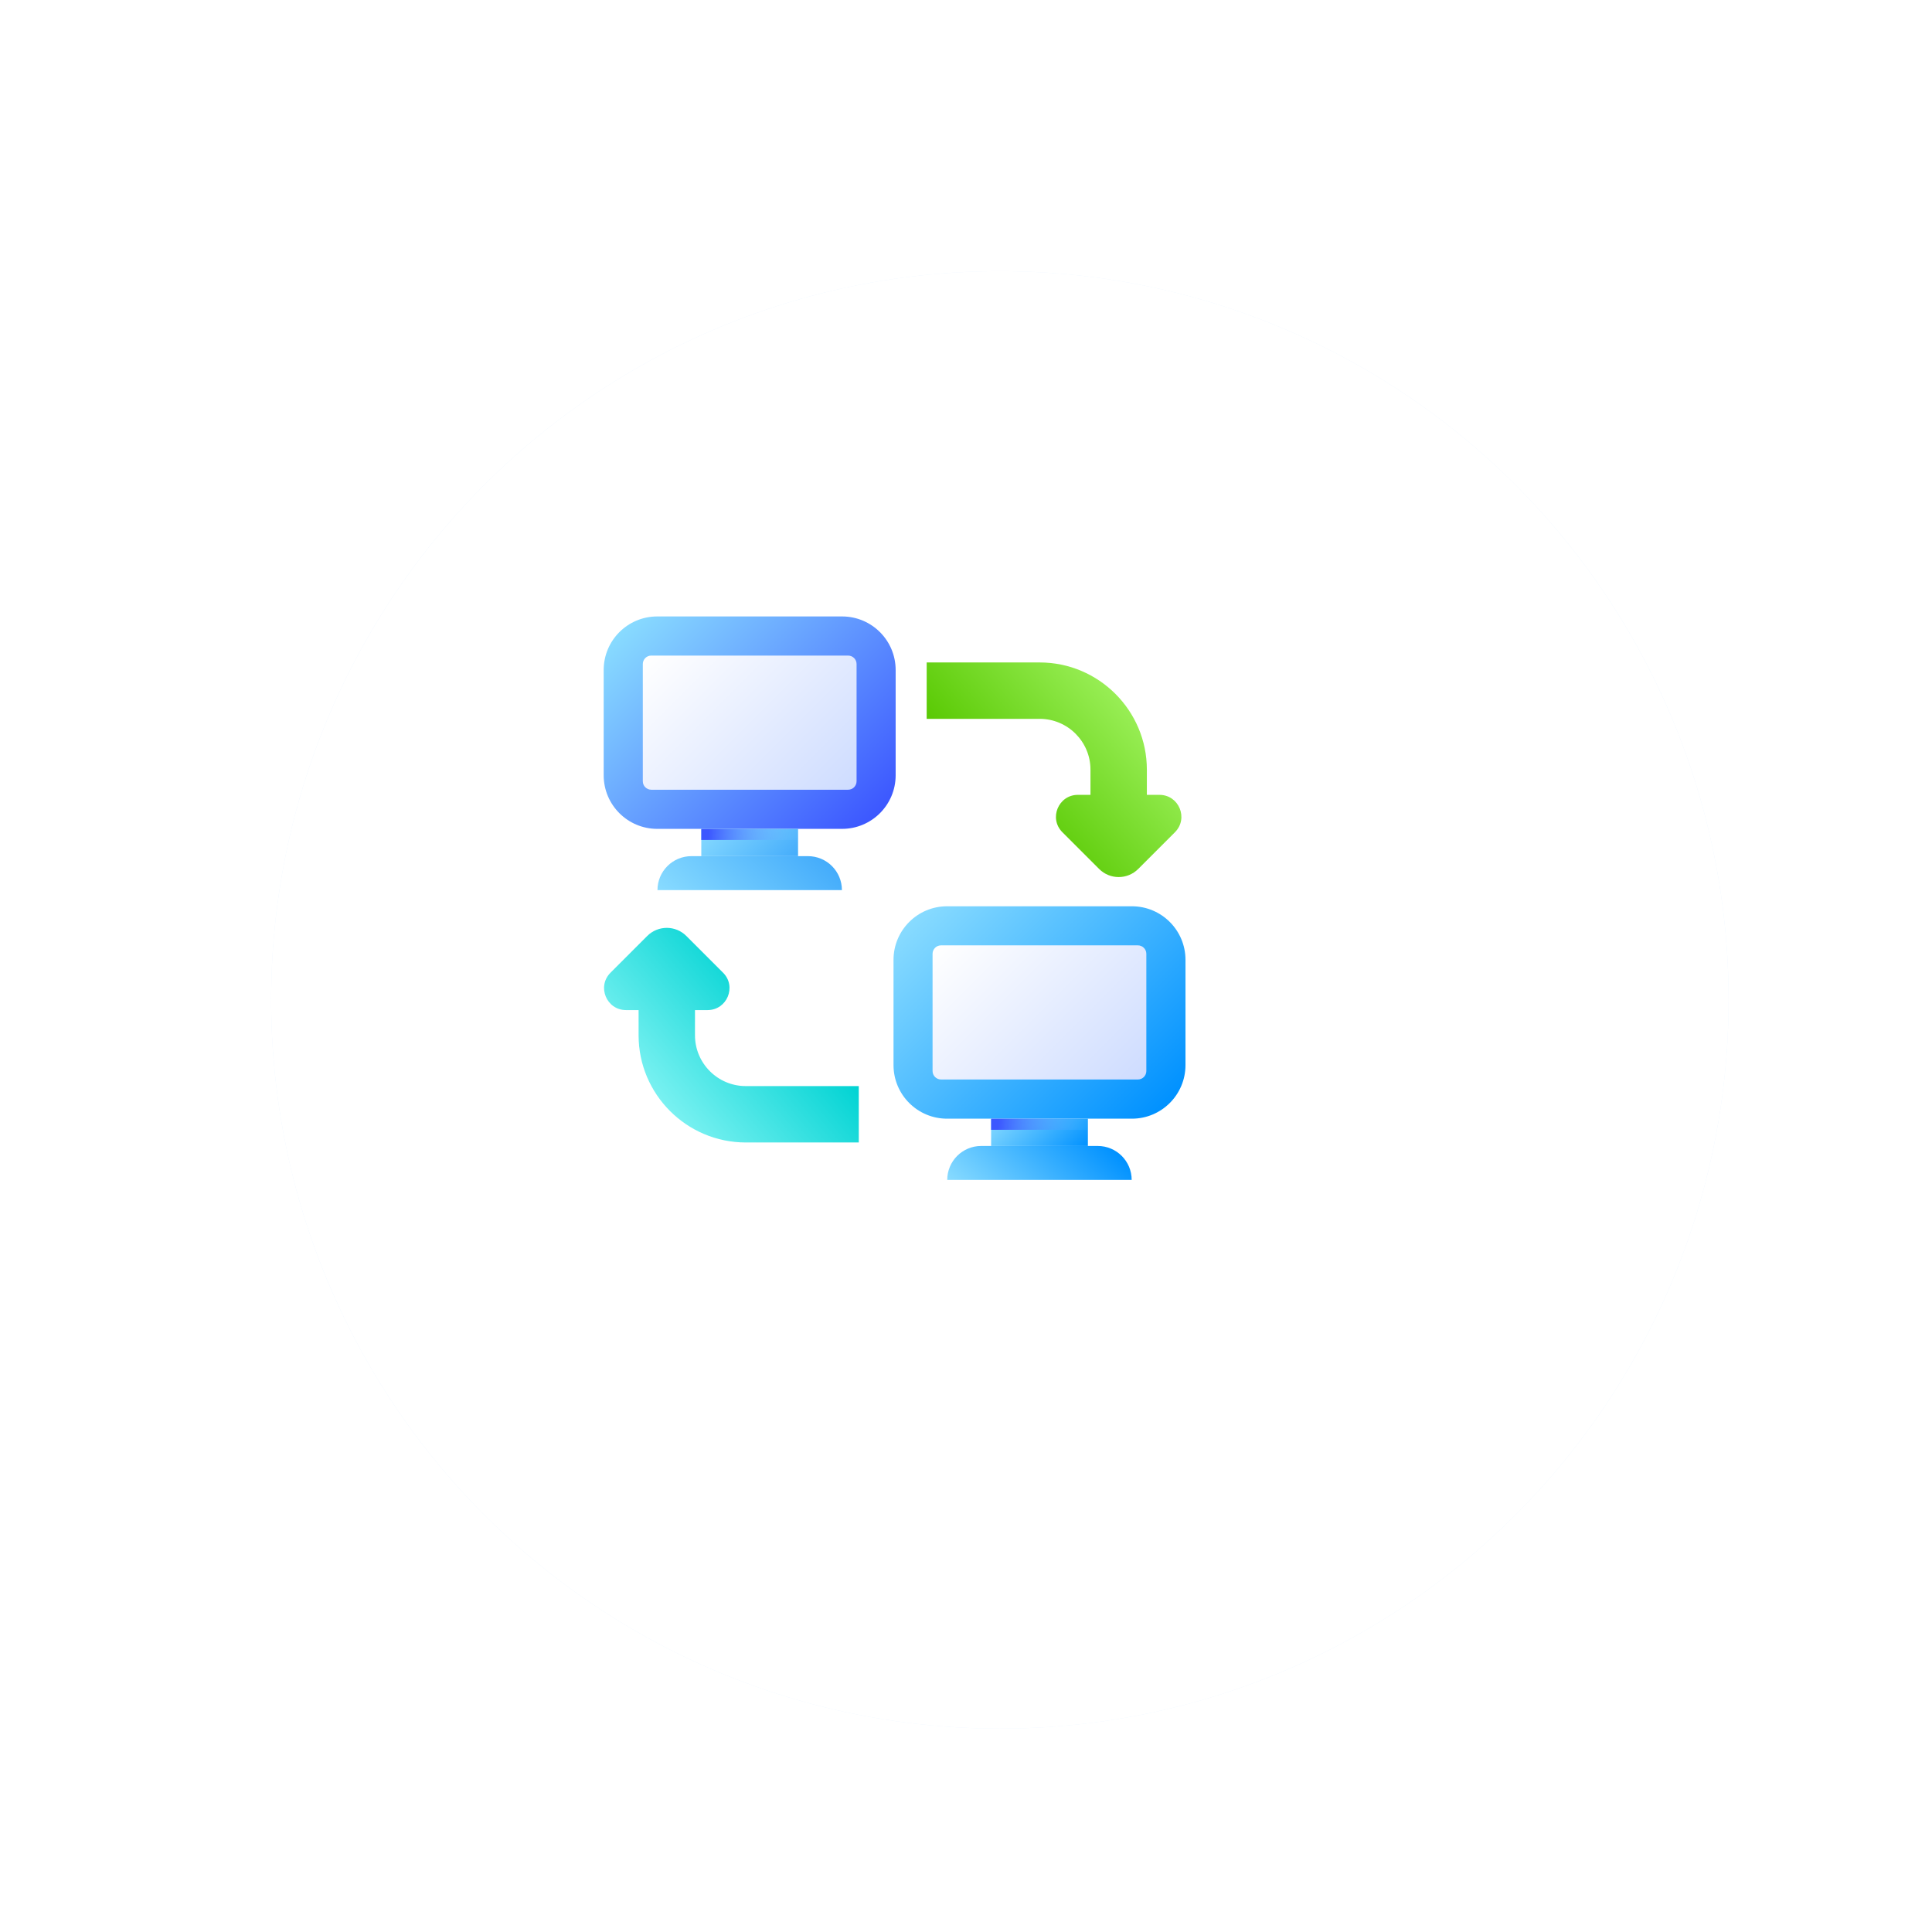 <svg width="114" height="114" viewBox="0 0 114 114" fill="none" xmlns="http://www.w3.org/2000/svg">
<g filter="url(#filter0_dii_93_32818)">
<circle cx="53" cy="53" r="43" fill="#E8F3FF"/>
<circle cx="53" cy="53" r="43" fill="white"/>
</g>
<path d="M49.688 36.374H38.782C37.036 36.374 35.621 37.789 35.621 39.535V45.747C35.621 47.492 37.036 48.908 38.782 48.908H49.688C51.434 48.908 52.849 47.492 52.849 45.747V39.535C52.849 37.789 51.434 36.374 49.688 36.374Z" fill="url(#paint0_linear_93_32818)"/>
<path d="M50.543 46.1V39.182C50.543 38.907 50.319 38.683 50.044 38.683H38.429C38.153 38.683 37.93 38.907 37.93 39.182V46.1C37.93 46.375 38.153 46.599 38.429 46.599H50.044C50.319 46.599 50.543 46.375 50.543 46.1Z" fill="url(#paint1_linear_93_32818)"/>
<path d="M40.801 50.518H47.675C48.783 50.518 49.678 51.416 49.678 52.521H38.795C38.795 51.413 39.693 50.518 40.798 50.518H40.801Z" fill="url(#paint2_linear_93_32818)"/>
<path d="M47.09 48.908H41.381V50.518H47.09V48.908Z" fill="url(#paint3_linear_93_32818)"/>
<path style="mix-blend-mode:multiply" d="M47.09 48.908H41.381V49.563H47.09V48.908Z" fill="url(#paint4_linear_93_32818)"/>
<path d="M66.79 53.476H55.883C54.138 53.476 52.723 54.891 52.723 56.637V62.848C52.723 64.594 54.138 66.009 55.883 66.009H66.79C68.535 66.009 69.951 64.594 69.951 62.848V56.637C69.951 54.891 68.535 53.476 66.79 53.476Z" fill="url(#paint5_linear_93_32818)"/>
<path d="M67.641 63.198V56.281C67.641 56.005 67.417 55.782 67.142 55.782H55.526C55.251 55.782 55.027 56.005 55.027 56.281V63.198C55.027 63.473 55.251 63.697 55.526 63.697H67.142C67.417 63.697 67.641 63.473 67.641 63.198Z" fill="url(#paint6_linear_93_32818)"/>
<path d="M57.899 67.619H64.773C65.881 67.619 66.776 68.518 66.776 69.622H55.893C55.893 68.514 56.791 67.619 57.895 67.619H57.899Z" fill="url(#paint7_linear_93_32818)"/>
<path d="M64.192 66.009H58.482V67.62H64.192V66.009Z" fill="url(#paint8_linear_93_32818)"/>
<path style="mix-blend-mode:multiply" d="M64.192 66.009H58.482V66.665H64.192V66.009Z" fill="url(#paint9_linear_93_32818)"/>
<path d="M44.006 64.086C42.352 64.086 41.008 62.742 41.008 61.088V59.601H41.75C42.901 59.601 43.48 58.207 42.665 57.395L40.499 55.229C39.86 54.59 38.829 54.59 38.19 55.229L36.024 57.395C35.209 58.21 35.788 59.601 36.939 59.601H37.681V61.088C37.681 64.575 40.519 67.413 44.006 67.413H50.673V64.086H44.006Z" fill="url(#paint10_linear_93_32818)"/>
<path d="M61.347 42.416C63.001 42.416 64.345 43.761 64.345 45.414V46.901H63.603C62.452 46.901 61.873 48.296 62.688 49.107L64.854 51.273C65.493 51.912 66.524 51.912 67.163 51.273L69.329 49.107C70.144 48.292 69.565 46.901 68.414 46.901H67.672V45.414C67.672 41.927 64.834 39.089 61.347 39.089H54.68V42.416H61.347Z" fill="url(#paint11_linear_93_32818)"/>
<defs>
<filter id="filter0_dii_93_32818" x="0" y="0" width="114" height="114" filterUnits="userSpaceOnUse" color-interpolation-filters="sRGB">
<feFlood flood-opacity="0" result="BackgroundImageFix"/>
<feColorMatrix in="SourceAlpha" type="matrix" values="0 0 0 0 0 0 0 0 0 0 0 0 0 0 0 0 0 0 127 0" result="hardAlpha"/>
<feOffset dx="4" dy="4"/>
<feGaussianBlur stdDeviation="7"/>
<feComposite in2="hardAlpha" operator="out"/>
<feColorMatrix type="matrix" values="0 0 0 0 0.578 0 0 0 0 0.691 0 0 0 0 0.817 0 0 0 0.16 0"/>
<feBlend mode="normal" in2="BackgroundImageFix" result="effect1_dropShadow_93_32818"/>
<feBlend mode="normal" in="SourceGraphic" in2="effect1_dropShadow_93_32818" result="shape"/>
<feColorMatrix in="SourceAlpha" type="matrix" values="0 0 0 0 0 0 0 0 0 0 0 0 0 0 0 0 0 0 127 0" result="hardAlpha"/>
<feOffset dx="4" dy="4"/>
<feGaussianBlur stdDeviation="10"/>
<feComposite in2="hardAlpha" operator="arithmetic" k2="-1" k3="1"/>
<feColorMatrix type="matrix" values="0 0 0 0 0.784 0 0 0 0 0.874 0 0 0 0 0.975 0 0 0 0.32 0"/>
<feBlend mode="normal" in2="shape" result="effect2_innerShadow_93_32818"/>
<feColorMatrix in="SourceAlpha" type="matrix" values="0 0 0 0 0 0 0 0 0 0 0 0 0 0 0 0 0 0 127 0" result="hardAlpha"/>
<feOffset dx="-2" dy="-2"/>
<feGaussianBlur stdDeviation="3.5"/>
<feComposite in2="hardAlpha" operator="arithmetic" k2="-1" k3="1"/>
<feColorMatrix type="matrix" values="0 0 0 0 0.784 0 0 0 0 0.875 0 0 0 0 0.976 0 0 0 0.2 0"/>
<feBlend mode="normal" in2="effect2_innerShadow_93_32818" result="effect3_innerShadow_93_32818"/>
</filter>
<linearGradient id="paint0_linear_93_32818" x1="37.724" y1="36.128" x2="50.75" y2="49.157" gradientUnits="userSpaceOnUse">
<stop stop-color="#88DBFF"/>
<stop offset="1" stop-color="#3C57FF"/>
</linearGradient>
<linearGradient id="paint1_linear_93_32818" x1="39.251" y1="37.655" x2="49.222" y2="47.627" gradientUnits="userSpaceOnUse">
<stop stop-color="white"/>
<stop offset="1" stop-color="#CEDCFF"/>
</linearGradient>
<linearGradient id="paint2_linear_93_32818" x1="41.29" y1="54.88" x2="46.88" y2="48.992" gradientUnits="userSpaceOnUse">
<stop stop-color="#88DBFF"/>
<stop offset="1" stop-color="#44ACFB"/>
</linearGradient>
<linearGradient id="paint3_linear_93_32818" x1="42.406" y1="47.883" x2="46.066" y2="51.543" gradientUnits="userSpaceOnUse">
<stop stop-color="#88DBFF"/>
<stop offset="1" stop-color="#44ACFB"/>
</linearGradient>
<linearGradient id="paint4_linear_93_32818" x1="41.817" y1="49.047" x2="47.599" y2="49.5" gradientUnits="userSpaceOnUse">
<stop stop-color="#3C57FF"/>
<stop offset="1" stop-color="#88DBFF" stop-opacity="0"/>
</linearGradient>
<linearGradient id="paint5_linear_93_32818" x1="54.822" y1="53.226" x2="67.851" y2="66.255" gradientUnits="userSpaceOnUse">
<stop stop-color="#88DBFF"/>
<stop offset="1" stop-color="#0091FF"/>
</linearGradient>
<linearGradient id="paint6_linear_93_32818" x1="56.352" y1="54.757" x2="66.323" y2="64.728" gradientUnits="userSpaceOnUse">
<stop stop-color="white"/>
<stop offset="1" stop-color="#CEDCFF"/>
</linearGradient>
<linearGradient id="paint7_linear_93_32818" x1="58.388" y1="71.98" x2="63.982" y2="66.095" gradientUnits="userSpaceOnUse">
<stop stop-color="#88DBFF"/>
<stop offset="1" stop-color="#0091FF"/>
</linearGradient>
<linearGradient id="paint8_linear_93_32818" x1="59.507" y1="64.984" x2="63.167" y2="68.644" gradientUnits="userSpaceOnUse">
<stop stop-color="#88DBFF"/>
<stop offset="1" stop-color="#0091FF"/>
</linearGradient>
<linearGradient id="paint9_linear_93_32818" x1="58.915" y1="66.146" x2="64.701" y2="66.598" gradientUnits="userSpaceOnUse">
<stop stop-color="#3C57FF"/>
<stop offset="1" stop-color="#60CFFF" stop-opacity="0"/>
</linearGradient>
<linearGradient id="paint10_linear_93_32818" x1="39.494" y1="65.54" x2="46.674" y2="59.405" gradientUnits="userSpaceOnUse">
<stop stop-color="#79F1F1"/>
<stop offset="1" stop-color="#00D3D3"/>
</linearGradient>
<linearGradient id="paint11_linear_93_32818" x1="65.859" y1="40.959" x2="58.682" y2="47.094" gradientUnits="userSpaceOnUse">
<stop stop-color="#98EE55"/>
<stop offset="1" stop-color="#59C903"/>
</linearGradient>
</defs>
</svg>
